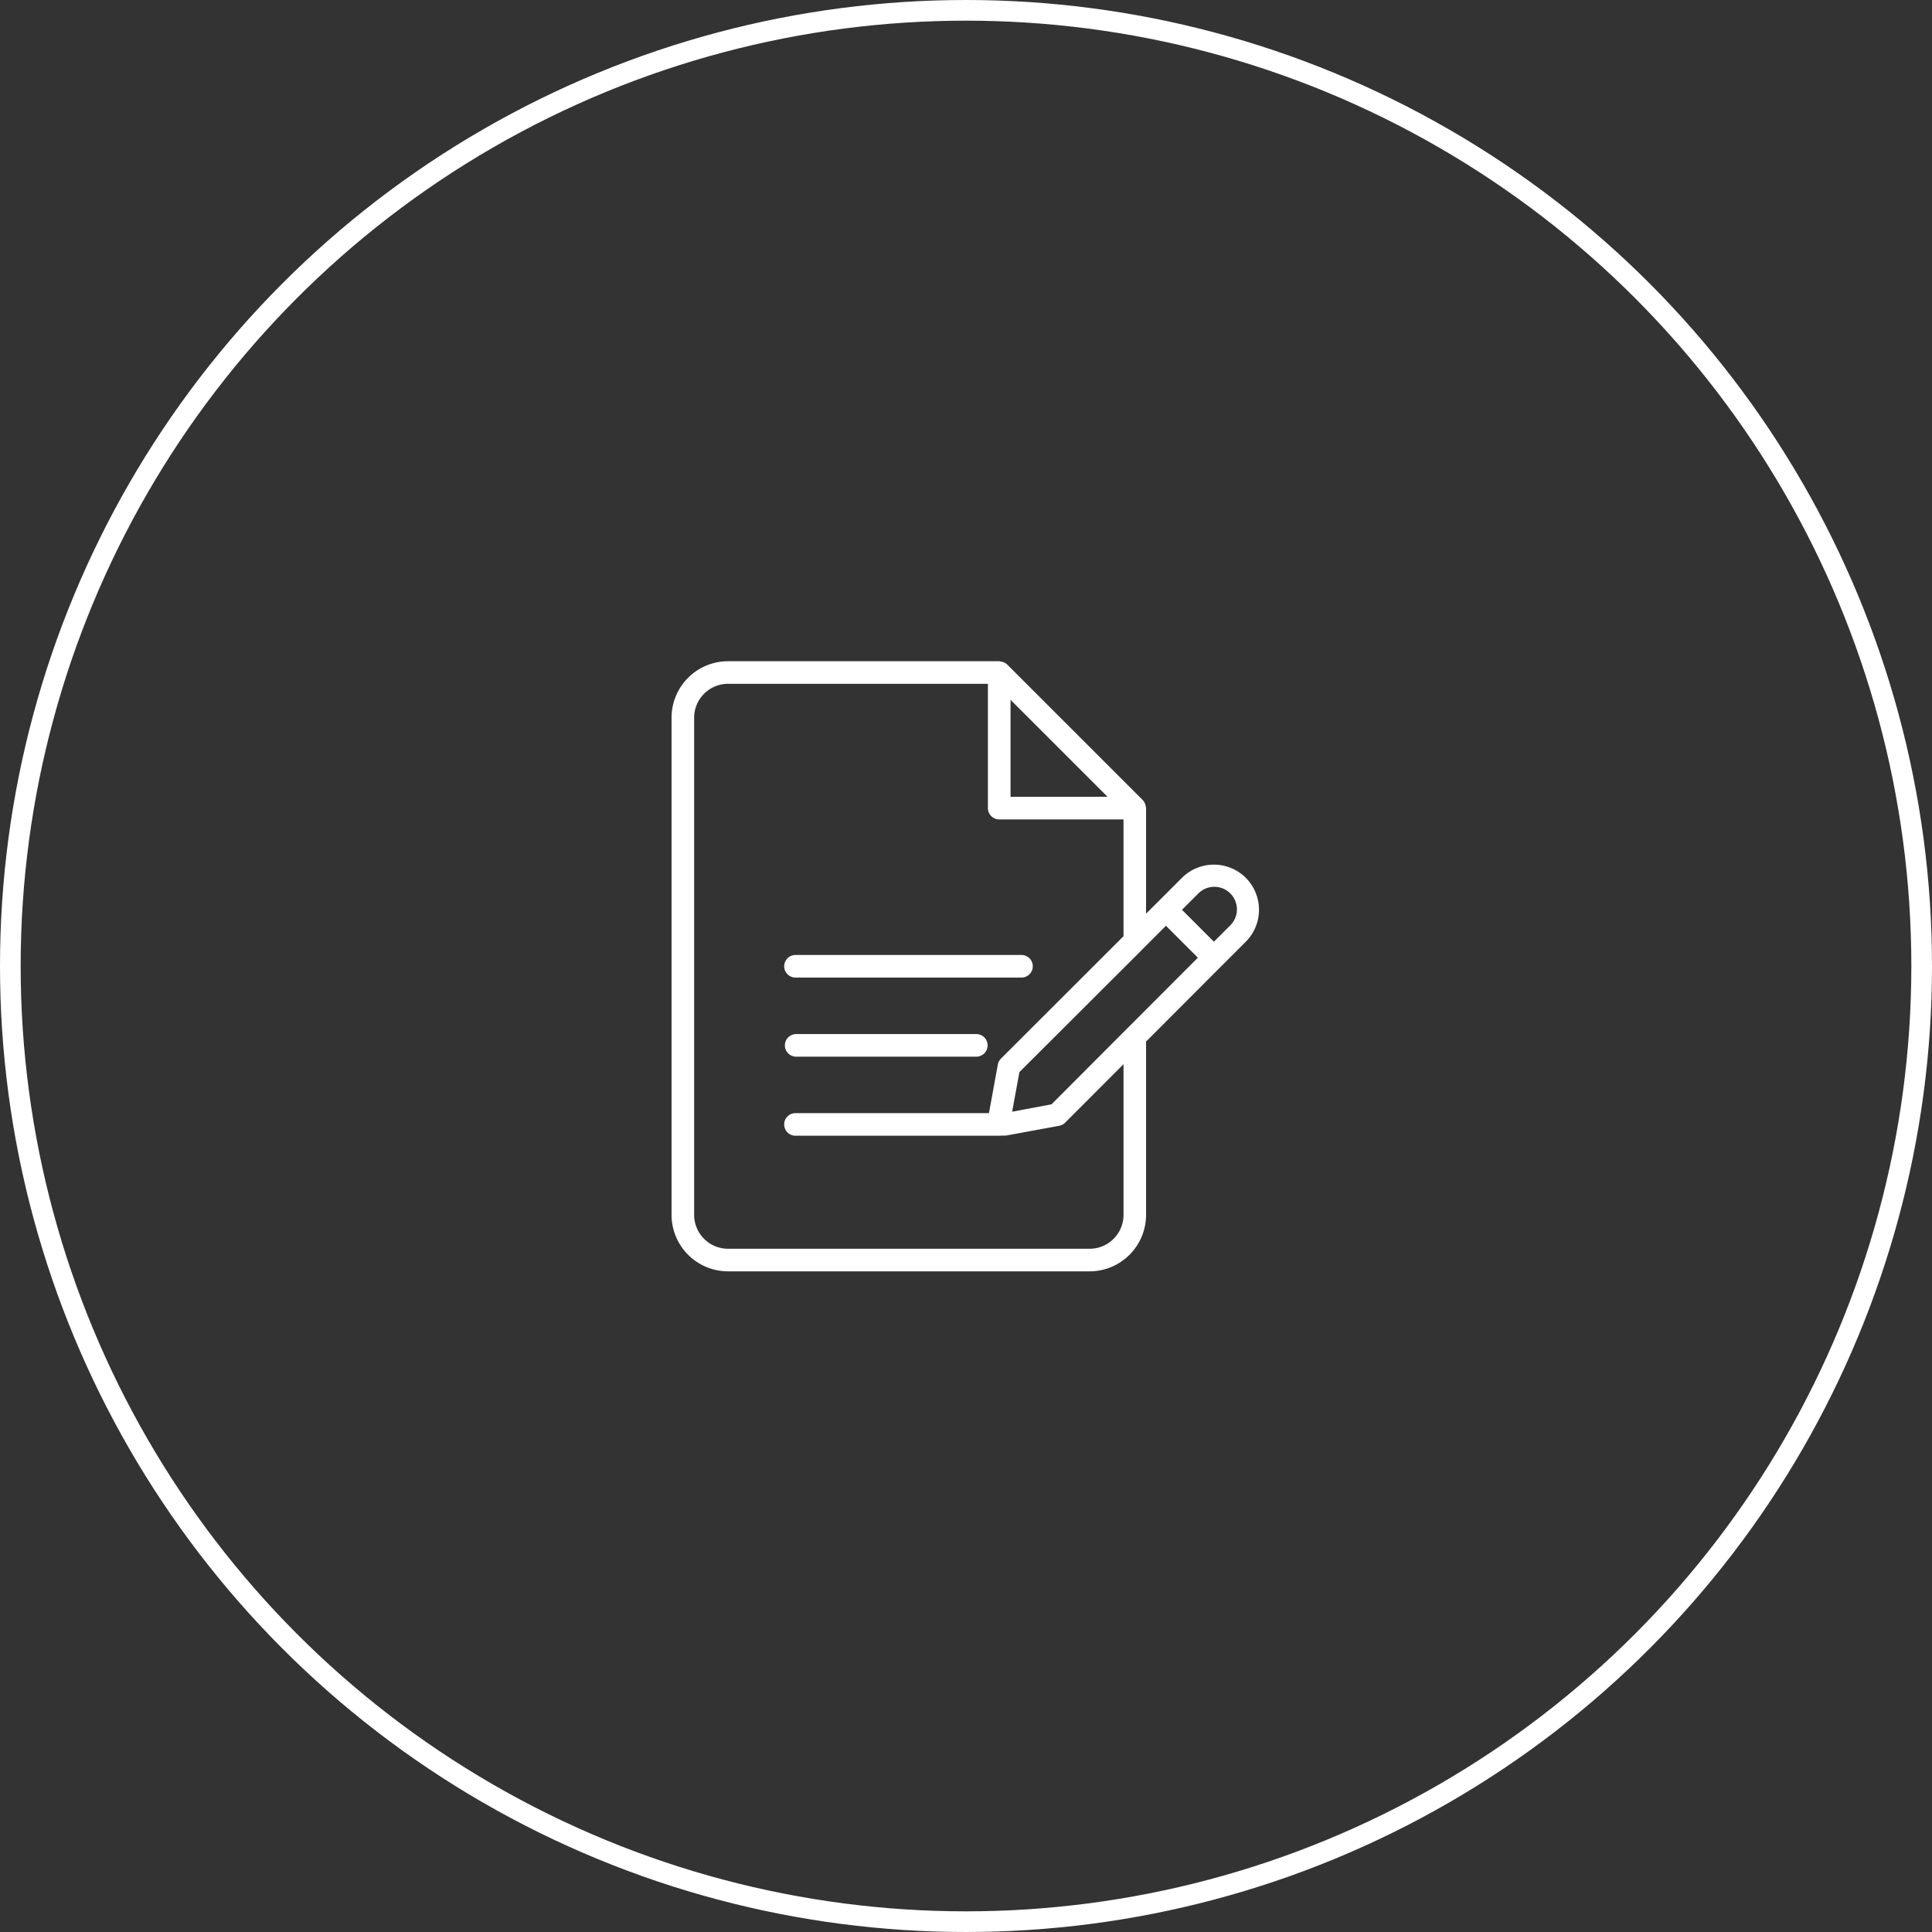 <svg xmlns="http://www.w3.org/2000/svg" width="187" height="187" viewBox="0 0 187 187">
  <rect x="0" y="0" width="187" height="187" fill="#333333" stroke="none"/>
  <g id="Raggruppa_233" data-name="Raggruppa 233" transform="translate(-1420 -715)">
    <g id="Ellisse_20" data-name="Ellisse 20" transform="translate(1420 715)" fill="none" stroke="#fff" stroke-width="2">
      <circle cx="93.5" cy="93.5" r="93.5" stroke="none"/>
      <circle cx="93.5" cy="93.5" r="92.5" fill="none"/>
    </g>
    <g id="noun-write-7011933" transform="translate(1442.629 1353.188)">
      <g id="Raggruppa_196" data-name="Raggruppa 196" transform="translate(42.371 -574.188)">
        <path id="Tracciato_50" data-name="Tracciato 50" d="M64.956,28.78a4.379,4.379,0,0,0-6.184,0L56.453,31.1,55.3,32.246V22.027a1.188,1.188,0,0,0-.027-.142.7.7,0,0,0-.027-.131,1.075,1.075,0,0,0-.265-.5L41.859,8.132a1.088,1.088,0,0,0-.5-.265c-.046-.011-.085-.019-.131-.027a1.3,1.3,0,0,0-.142-.027H14.839A5.473,5.473,0,0,0,9.371,13.28V61.4a5.473,5.473,0,0,0,5.468,5.468h35A5.473,5.473,0,0,0,55.3,61.4V44.626l7.335-7.346,2.318-2.318a4.381,4.381,0,0,0,0-6.184ZM51.57,20.936H42.182V11.548ZM53.118,61.4a3.283,3.283,0,0,1-3.281,3.281h-35A3.283,3.283,0,0,1,11.558,61.4V13.28A3.283,3.283,0,0,1,14.839,10H39.992V22.03a1.093,1.093,0,0,0,1.094,1.094h12.03V34.431L41.253,46.277a1.106,1.106,0,0,0-.3.577l-.861,4.7H21.4a1.094,1.094,0,1,0,0,2.187H41l.766-.019,5.118-.941a1.117,1.117,0,0,0,.577-.3l5.657-5.665V61.4Zm.342-18.02c-.005.005-.016.005-.025.014L46.152,50.7l-3.814.716.7-3.828,11.942-11.92a.06.06,0,0,0,.008-.014l2.236-2.234,3.089,3.089-6.86,6.871Zm9.952-9.962-1.545,1.545-3.089-3.089,1.545-1.545a2.185,2.185,0,1,1,3.089,3.089Z" transform="translate(-9.371 -7.813)" fill="#fff"/>
        <path id="Tracciato_51" data-name="Tracciato 51" d="M26.09,50.624H47.962a1.094,1.094,0,0,0,0-2.187H26.09a1.094,1.094,0,1,0,0,2.187Z" transform="translate(-14.06 -20.004)" fill="#fff"/>
        <path id="Tracciato_52" data-name="Tracciato 52" d="M26.09,61.562h17.5a1.094,1.094,0,0,0,0-2.187H26.09a1.094,1.094,0,0,0,0,2.187Z" transform="translate(-14.06 -23.286)" fill="#fff"/>
      </g>
    </g>
  </g>
</svg>
